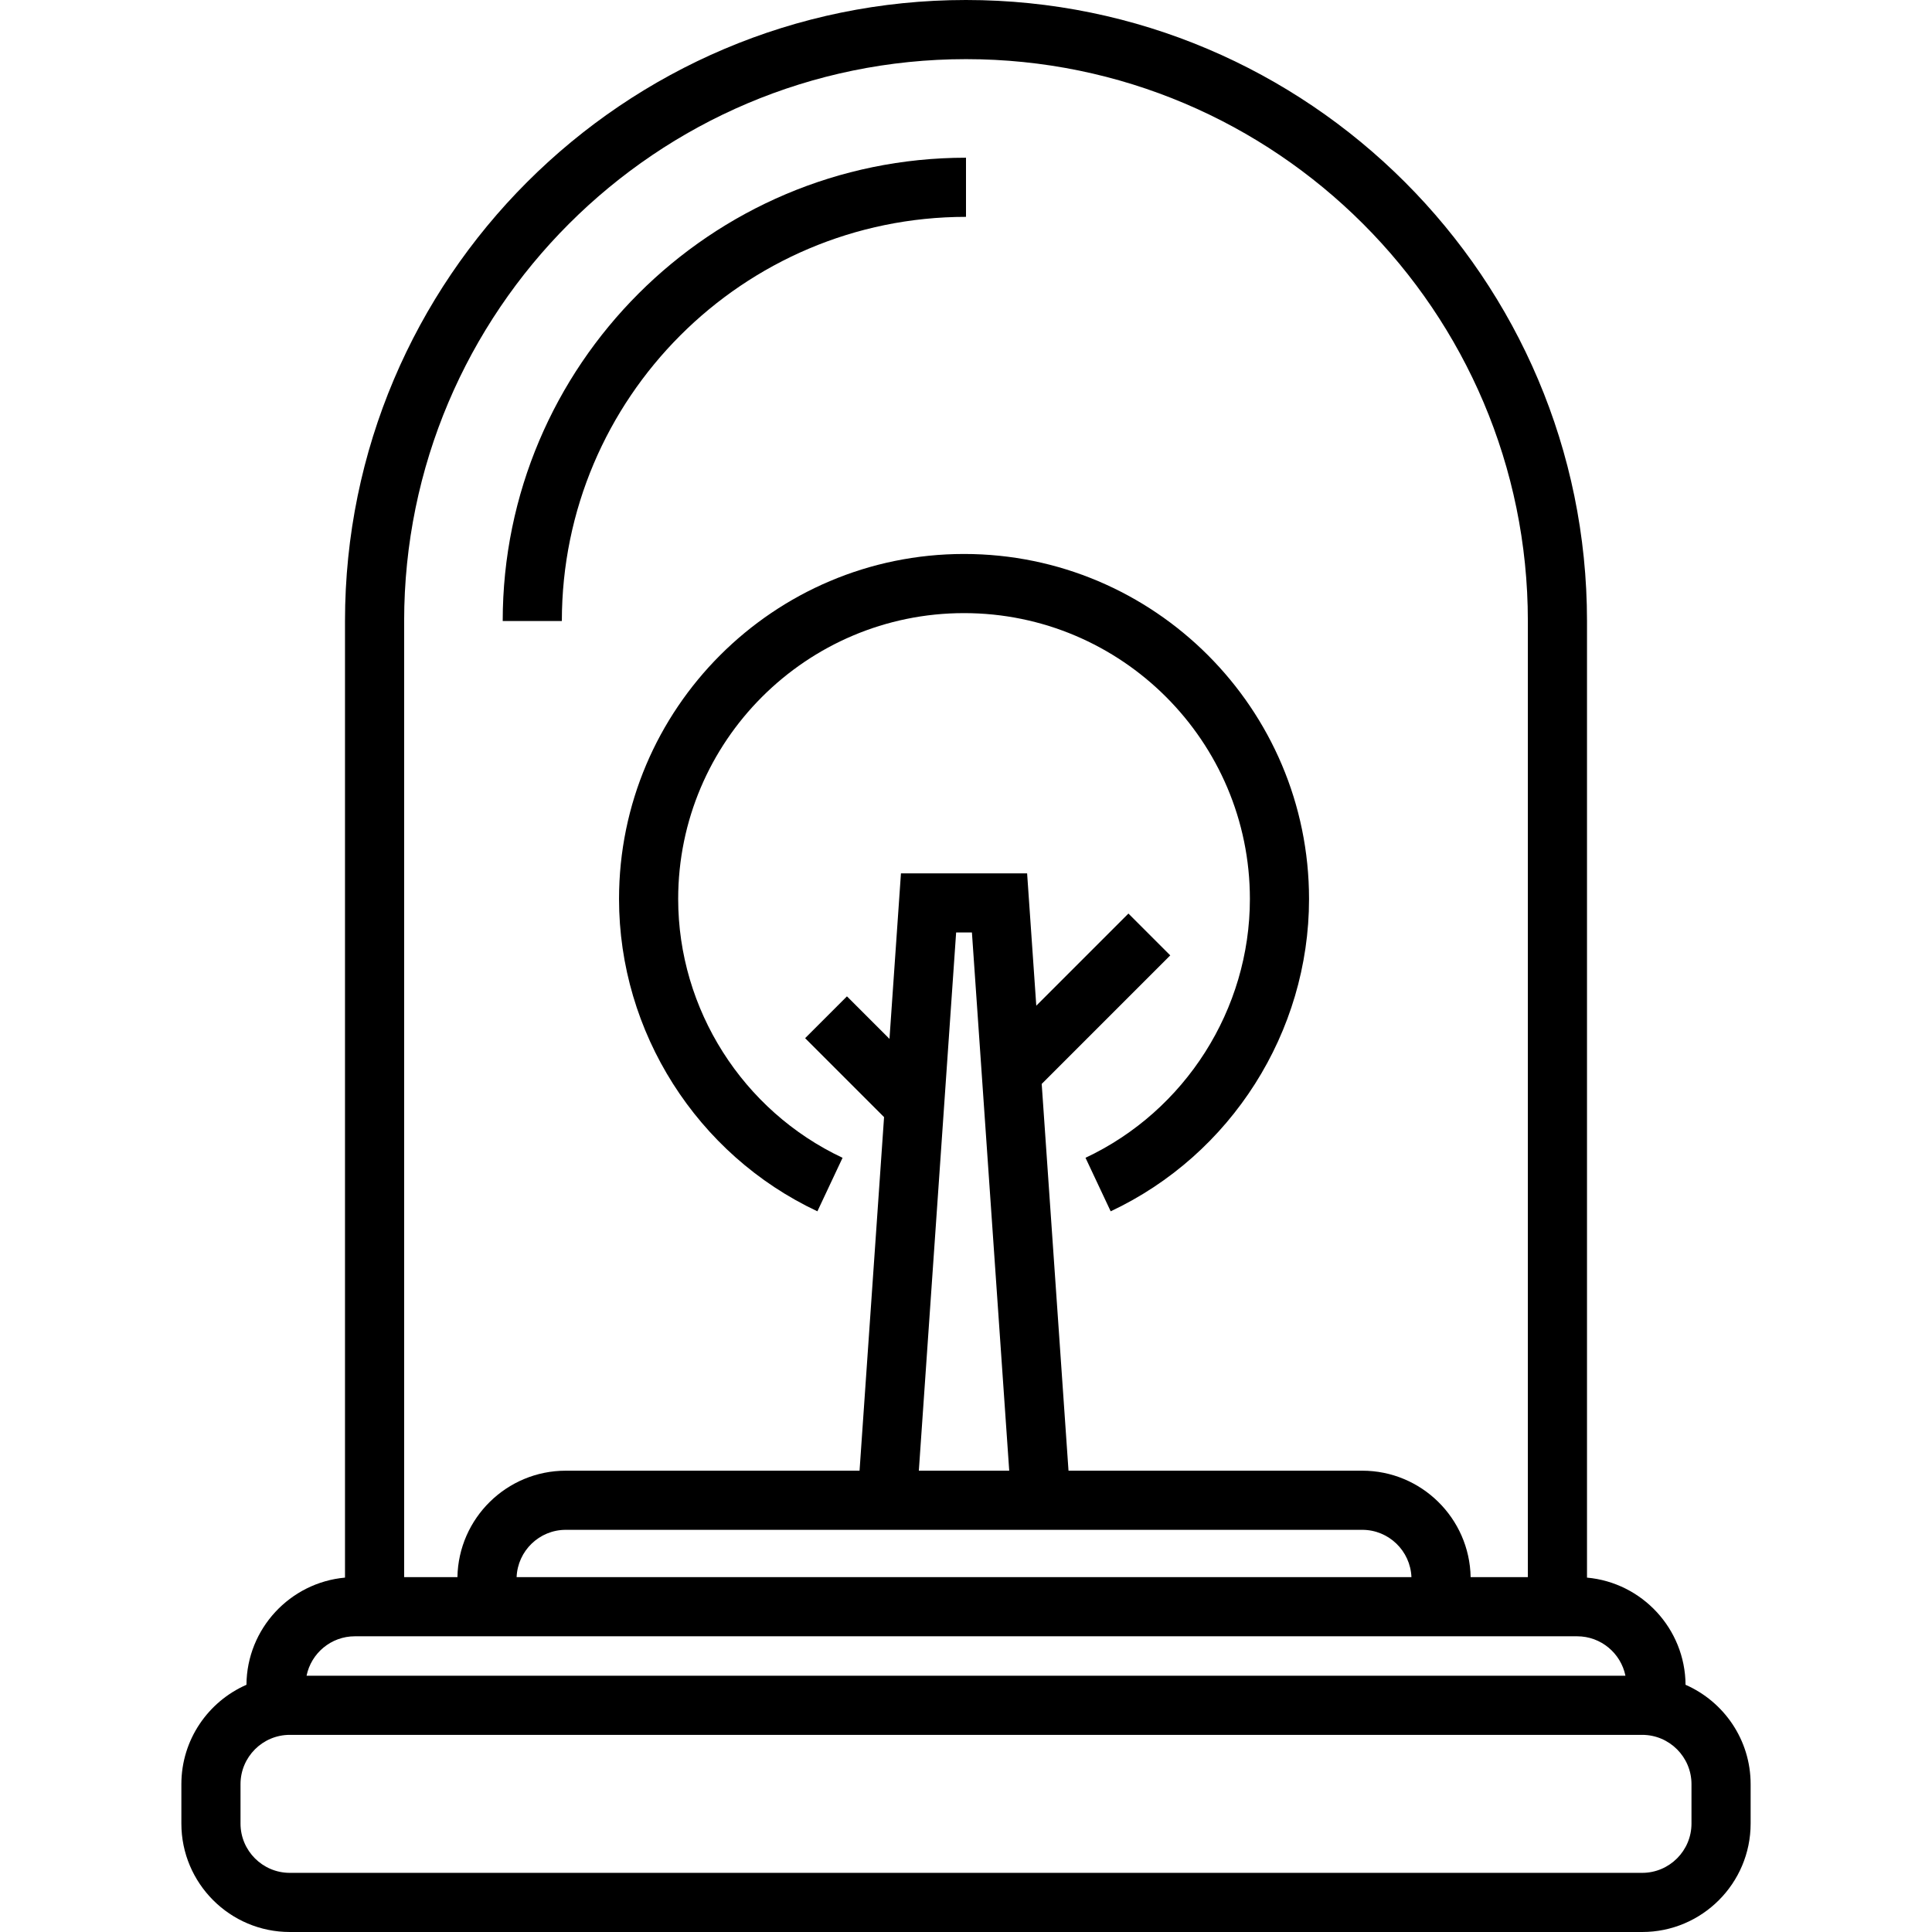 <?xml version="1.0" encoding="iso-8859-1"?>
<!-- Uploaded to: SVG Repo, www.svgrepo.com, Generator: SVG Repo Mixer Tools -->
<svg fill="#000000" height="800px" width="800px" version="1.1" id="Layer_1" xmlns="http://www.w3.org/2000/svg" xmlns:xlink="http://www.w3.org/1999/xlink" 
	 viewBox="0 0 512 512" xml:space="preserve">
<g>
	<g>
		<path d="M255.478,146.808c-50.414,0-91.429,41.014-91.429,91.429c0,35.267,20.634,67.758,52.568,82.774l6.67-14.183
			c-26.464-12.444-43.564-39.367-43.564-68.59c0-41.772,33.983-75.755,75.755-75.755c41.772,0,75.755,33.983,75.755,75.755
			c0,29.224-17.1,56.147-43.563,68.59l6.67,14.183c31.933-15.015,52.567-47.506,52.567-82.774
			C346.906,187.822,305.892,146.808,255.478,146.808z"/>
	</g>
</g>
<g>
	<g>
		<path d="M133.224,164.571h15.673c0-59.057,48.045-107.102,107.102-107.102V41.796C188.301,41.796,133.224,96.872,133.224,164.571z
			"/>
	</g>
</g>
<g>
	<g>
		<path d="M446.689,446.486c-0.107-14.869-11.562-27.084-26.117-28.402V164.571C420.571,73.826,346.745,0,256,0
			S91.429,73.826,91.429,164.571v253.512c-14.555,1.319-26.011,13.534-26.117,28.402c-10.141,4.442-17.246,14.57-17.246,26.33
			v10.449C48.065,499.11,60.956,512,76.8,512h358.4c15.844,0,28.735-12.89,28.735-28.735v-10.449
			C463.935,461.056,456.829,450.928,446.689,446.486z M107.102,164.571c0-82.103,66.795-148.898,148.898-148.898
			s148.898,66.795,148.898,148.898v253.388h-15.165c-0.28-15.603-13.053-28.212-28.721-28.212h-77.846l-7.104-102.496l34.068-34.069
			L299.047,242.1l-24.421,24.421l-2.431-35.076h-33.433l-3.041,43.87l-11.272-11.272l-11.083,11.082l20.92,20.919l-6.496,93.703
			h-77.846c-15.668,0-28.441,12.609-28.721,28.212h-14.12V164.571z M361.012,405.42c7.026,0,12.757,5.58,13.035,12.539h-237.14
			c0.277-6.959,6.009-12.539,13.035-12.539H361.012z M243.501,389.747l9.885-142.629h4.184l9.885,142.629H243.501z M94.041,433.633
			h323.918c6.308,0,11.585,4.494,12.798,10.449H81.243C82.456,438.127,87.733,433.633,94.041,433.633z M448.261,483.265
			c0,7.202-5.859,13.061-13.061,13.061H76.8c-7.202,0-13.061-5.859-13.061-13.061v-10.449c0-7.203,5.859-13.061,13.061-13.061h358.4
			c7.202,0,13.061,5.859,13.061,13.061V483.265z"/>
	</g>
</g>
</svg>